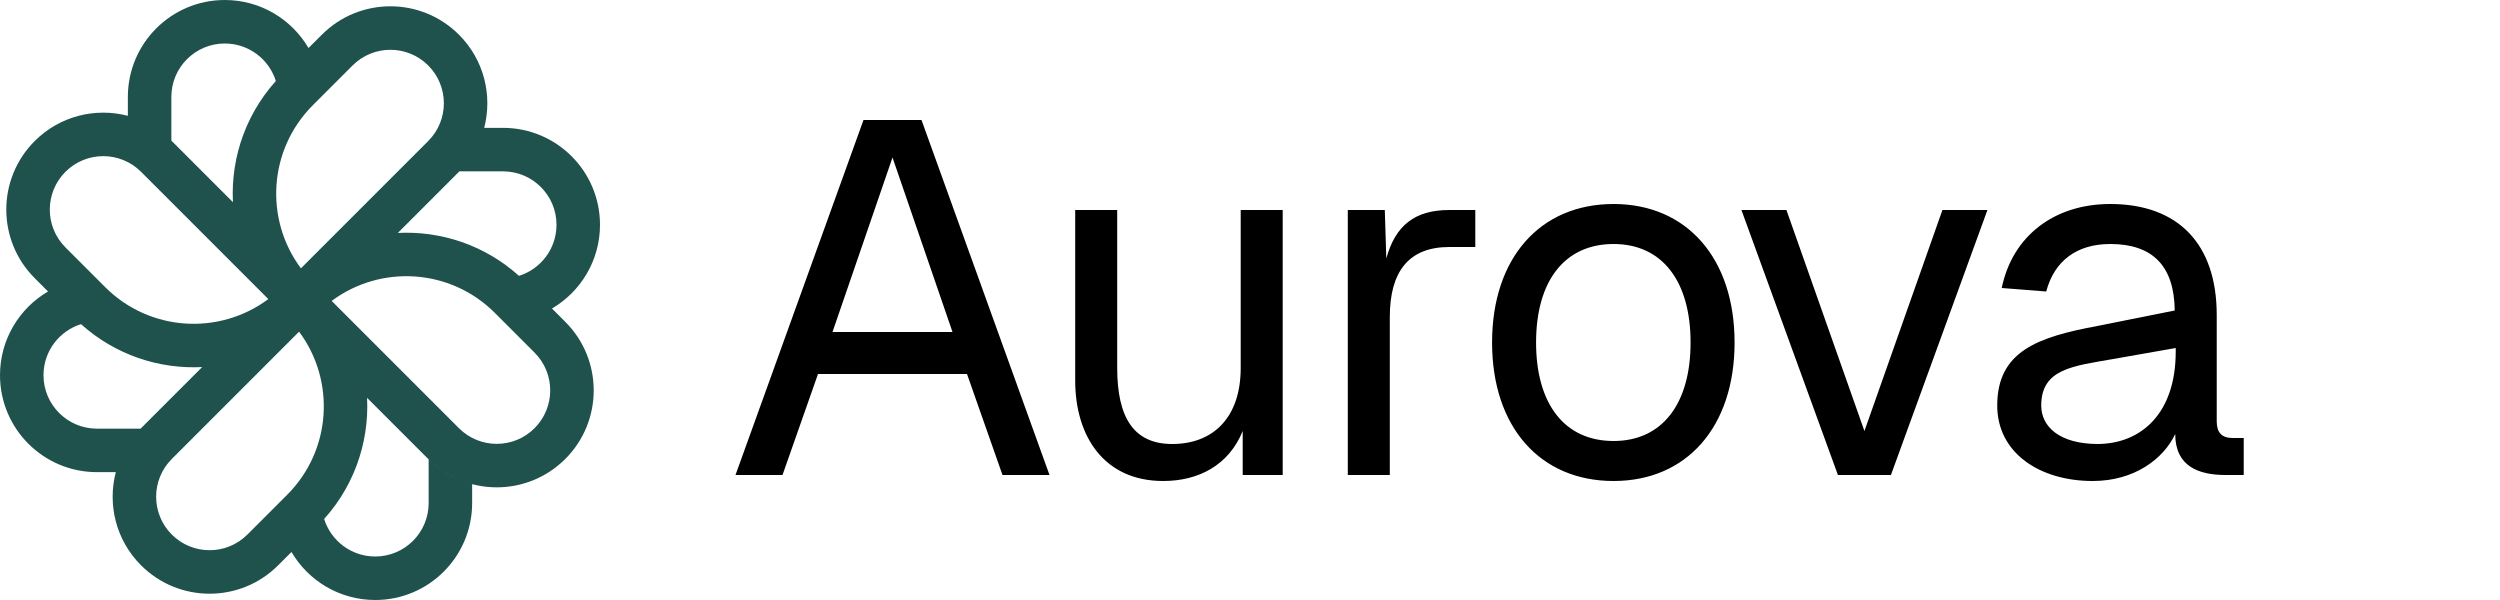 <svg width="100" height="24" viewBox="0 0 100 24" fill="none" xmlns="http://www.w3.org/2000/svg">
<path fill-rule="evenodd" clip-rule="evenodd" d="M8.992 0C6.85 0 5.114 1.736 5.114 3.878V4.632C3.825 4.296 2.397 4.632 1.388 5.642C-0.127 7.156 -0.127 9.612 1.388 11.126L1.921 11.659C0.772 12.332 0 13.58 0 15.008C0 17.15 1.736 18.886 3.878 18.886H4.632C4.296 20.175 4.632 21.603 5.642 22.612C7.156 24.127 9.612 24.127 11.126 22.612L12.717 21.022C14.12 19.618 14.775 17.75 14.683 15.913L17.128 18.358C18.642 19.872 21.098 19.872 22.612 18.358C24.127 16.844 24.127 14.388 22.612 12.874L22.079 12.341C23.228 11.668 24 10.42 24 8.992C24 6.85 22.264 5.114 20.122 5.114H19.368C19.704 3.825 19.368 2.397 18.358 1.388C16.844 -0.127 14.388 -0.127 12.874 1.388L11.283 2.978C9.88 4.382 9.224 6.25 9.317 8.087L6.872 5.642C6.866 5.636 6.86 5.63 6.854 5.624V3.878C6.854 2.697 7.811 1.74 8.992 1.74C9.951 1.74 10.763 2.371 11.034 3.241C11.114 3.152 11.197 3.064 11.283 2.978L12.341 1.921C11.667 0.772 10.42 0 8.992 0ZM18.376 6.854C18.37 6.86 18.364 6.866 18.358 6.872L15.913 9.317C17.638 9.23 19.39 9.802 20.759 11.034C21.629 10.763 22.26 9.951 22.26 8.992C22.26 7.811 21.303 6.854 20.122 6.854H18.376ZM5.623 17.146C5.63 17.14 5.636 17.134 5.642 17.128L8.087 14.683C6.362 14.77 4.61 14.197 3.241 12.966C2.371 13.237 1.74 14.049 1.74 15.008C1.74 16.189 2.697 17.146 3.878 17.146H5.623ZM15.008 24C13.58 24 12.332 23.228 11.659 22.079L12.717 21.022C12.803 20.936 12.886 20.848 12.966 20.759C13.237 21.629 14.049 22.26 15.008 22.26C16.189 22.26 17.146 21.303 17.146 20.122V18.376C17.648 18.871 18.25 19.201 18.886 19.368V20.122C18.886 22.264 17.15 24 15.008 24ZM17.128 2.618C16.293 1.783 14.939 1.783 14.104 2.618L12.513 4.209C10.734 5.988 10.575 8.774 12.037 10.733L17.128 5.642C17.963 4.807 17.963 3.453 17.128 2.618ZM21.382 17.128C22.217 16.293 22.217 14.939 21.382 14.104L19.791 12.513C18.012 10.734 15.226 10.575 13.267 12.037L18.358 17.128C19.193 17.963 20.547 17.963 21.382 17.128ZM9.896 21.382C9.061 22.217 7.707 22.217 6.872 21.382C6.037 20.547 6.037 19.193 6.872 18.358L11.963 13.267C13.425 15.226 13.266 18.012 11.487 19.791L9.896 21.382ZM2.618 6.872C1.783 7.707 1.783 9.061 2.618 9.896L4.209 11.487C5.988 13.266 8.774 13.425 10.733 11.963L5.642 6.872C4.807 6.037 3.453 6.037 2.618 6.872Z" fill="#1F524D"/>
<path d="M29.42 19L34.54 4.8H36.86L41.98 19H40.1L38.68 14.96H32.72L31.3 19H29.42ZM33.3 13.28H38.1L35.7 6.3L33.3 13.28ZM51.308 19H49.708V17.24C49.148 18.62 47.928 19.24 46.528 19.24C44.168 19.24 43.008 17.46 43.008 15.22V8.4H44.688V14.72C44.688 16.7 45.348 17.76 46.888 17.76C48.528 17.76 49.628 16.7 49.628 14.72V8.4H51.308V19ZM53.912 8.4H55.392L55.452 10.34C55.812 9.02 56.592 8.4 57.972 8.4H59.012V9.88H57.972C56.352 9.88 55.592 10.86 55.592 12.68V19H53.912V8.4ZM64.543 19.24C61.603 19.24 59.683 17.08 59.683 13.7C59.683 10.32 61.603 8.16 64.543 8.16C67.463 8.16 69.383 10.32 69.383 13.7C69.383 17.08 67.463 19.24 64.543 19.24ZM61.443 13.7C61.443 16.16 62.583 17.64 64.543 17.64C66.483 17.64 67.623 16.16 67.623 13.7C67.623 11.24 66.483 9.76 64.543 9.76C62.583 9.76 61.443 11.24 61.443 13.7ZM79.497 8.4L75.637 19H73.517L69.657 8.4H71.457L74.577 17.24L77.697 8.4H79.497ZM80.069 11.52C80.489 9.46 82.149 8.16 84.409 8.16C87.129 8.16 88.669 9.76 88.669 12.6V16.86C88.669 17.3 88.869 17.52 89.309 17.52H89.749V19H89.029C87.949 19 87.009 18.66 87.009 17.36C86.549 18.34 85.389 19.24 83.709 19.24C81.589 19.24 79.889 18.12 79.889 16.22C79.889 14.04 81.529 13.48 83.889 13.04L86.989 12.42C86.969 10.64 86.109 9.76 84.409 9.76C83.069 9.76 82.169 10.44 81.849 11.66L80.069 11.52ZM81.649 16.22C81.649 17.06 82.369 17.76 83.929 17.76C85.649 17.74 87.029 16.54 87.029 14.06V13.92L84.529 14.36C82.949 14.64 81.649 14.74 81.649 16.22Z" fill="black"/>
</svg>
